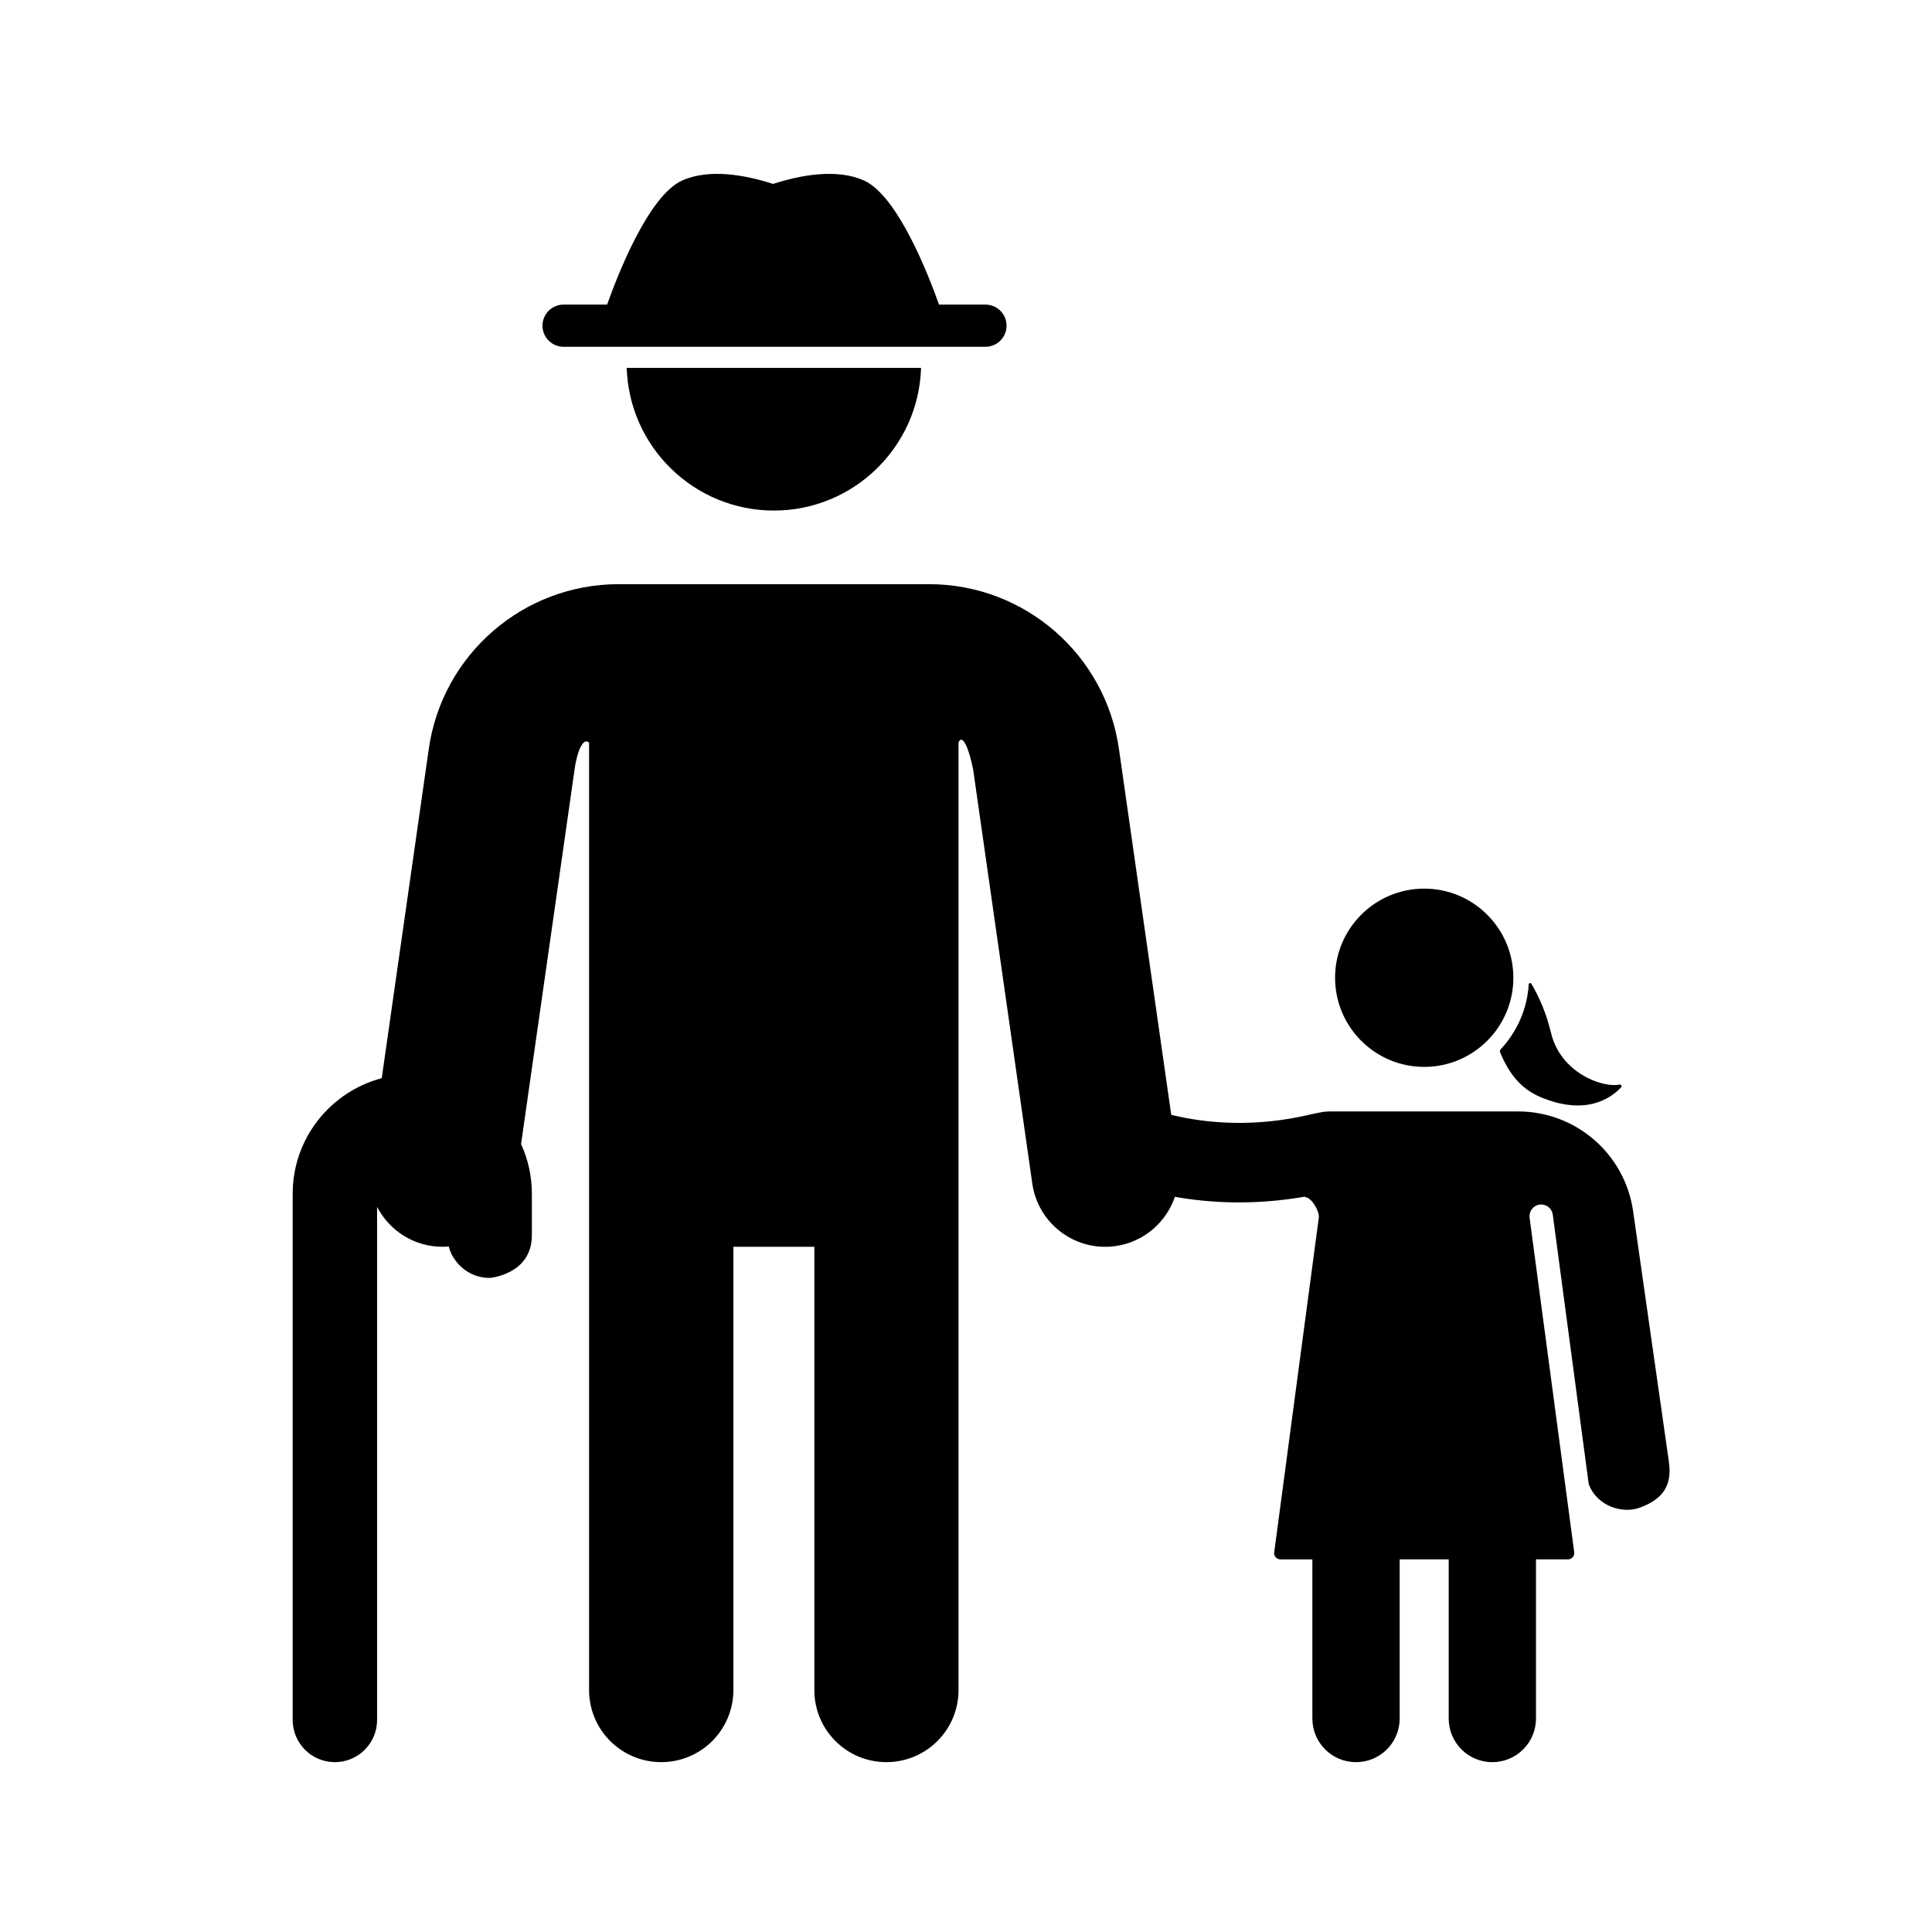 <?xml version="1.0" encoding="UTF-8"?>
<!-- Uploaded to: ICON Repo, www.iconrepo.com, Generator: ICON Repo Mixer Tools -->
<svg fill="#000000" width="800px" height="800px" version="1.1" viewBox="144 144 512 512" xmlns="http://www.w3.org/2000/svg">
 <path d="m455.36 461.17c-2.297 6.734-8.199 11.977-15.711 13.051-10.66 1.523-20.551-5.894-22.078-16.555l-15.668-109.68c-1.094-5.676-2.894-9.703-3.883-7.199v251.12c0 5.062-2.019 9.914-5.598 13.492s-8.43 5.586-13.492 5.586h-0.031c-10.543 0-19.086-8.543-19.086-19.078v-117.5h-21.457v117.48c0 5.062-2.019 9.922-5.598 13.5-3.578 3.59-8.441 5.598-13.512 5.598h-0.023c-10.555 0-19.109-8.555-19.109-19.098v-251.07c-1.715-1.621-3.312 2.926-3.852 7.168l-14.172 99.207c1.84 4.019 2.863 8.48 2.863 13.184v10.957c0 10.469-11.188 11.332-11.188 11.332-3.691 0-6.965-1.789-9.008-4.559-0.801-1.02-1.453-2.25-1.82-3.766-1.441 0.125-2.926 0.086-4.418-0.125-6.492-0.926-11.785-4.969-14.586-10.387v135.98c0 6.176-5.008 11.184-11.188 11.184-6.176 0-11.184-5.008-11.184-11.184v-139.43c0-14.699 10.016-27.062 23.602-30.641l12.469-87.266c3.578-25.055 25.035-43.66 50.344-43.66h82.215c25.305 0 46.762 18.605 50.34 43.66l13.859 96.977c9.121 2.223 22.012 3.484 37.281-0.188 0.516-0.125 1.504-0.336 2.348-0.473 0.758-0.16 1.598-0.242 2.523-0.242h49.773c15.324 0 28.309 11.27 30.477 26.43 3.441 24.09 9.48 66.391 9.48 66.391 0.926 6.449-1.695 10.008-7.828 12.219-4.559 1.629-11.312-0.477-13.418-6.316l-9.523-71.375c-0.223-1.695-1.777-2.894-3.484-2.664-1.695 0.223-2.883 1.789-2.66 3.484 0 0 10.09 75.703 11.828 88.664 0.062 0.473-0.086 0.949-0.402 1.305-0.316 0.359-0.766 0.57-1.242 0.57h-8.492v42.184c0 3.062-1.219 6.012-3.387 8.168-2.168 2.168-5.106 3.387-8.164 3.387h-0.023c-6.375 0-11.555-5.164-11.555-11.555v-42.184h-12.992v42.176c0 3.07-1.211 6.008-3.379 8.176-2.168 2.168-5.113 3.387-8.176 3.387h-0.023c-6.387 0-11.562-5.176-11.562-11.562v-42.176h-8.473c-0.473 0-0.926-0.211-1.242-0.57-0.316-0.355-0.461-0.832-0.398-1.305 1.727-12.961 11.816-88.664 11.816-88.664 0.23-1.695-1.82-5.231-3.516-5.449-0.062-0.012-0.137-0.055-0.219-0.129-13.25 2.293-24.91 1.715-34.398 0.031zm93.766-56.297c0.012-0.168 0.117-0.305 0.285-0.344 0.156-0.047 0.328 0.02 0.41 0.168 2.086 3.512 3.981 7.848 5.219 13.035 2.484 10.406 13.23 14.492 17.973 13.734 0.191-0.117 0.434-0.074 0.582 0.094 0.145 0.156 0.156 0.41 0.02 0.578-2.387 2.609-9.039 7.754-21.277 2.641-5.859-2.449-8.723-6.996-10.785-11.859-0.117-0.293-0.055-0.629 0.156-0.863 4.262-4.555 7.008-10.562 7.418-17.184zm-27.695-25.379c13.039 0 23.625 10.586 23.625 23.621 0 13.039-10.586 23.625-23.625 23.625-13.035 0-23.621-10.586-23.621-23.625 0-13.035 10.586-23.621 23.621-23.621zm-133.34-138c-0.641 20.973-17.879 37.809-39 37.809-21.129 0-38.363-16.836-39.004-37.809zm-83.195-16.773c2.676-7.555 10.914-28.898 19.93-32.906 7.211-3.199 16.711-1.441 24.047 0.926 7.344-2.367 16.848-4.125 24.043-0.926 9.031 4.008 17.258 25.352 19.93 32.906h12.305c3.094 0 5.598 2.504 5.598 5.586 0 3.094-2.504 5.598-5.598 5.598h-111.79c-3.094 0-5.598-2.504-5.598-5.598 0-3.082 2.504-5.586 5.598-5.586z" fill-rule="evenodd"/>
</svg>